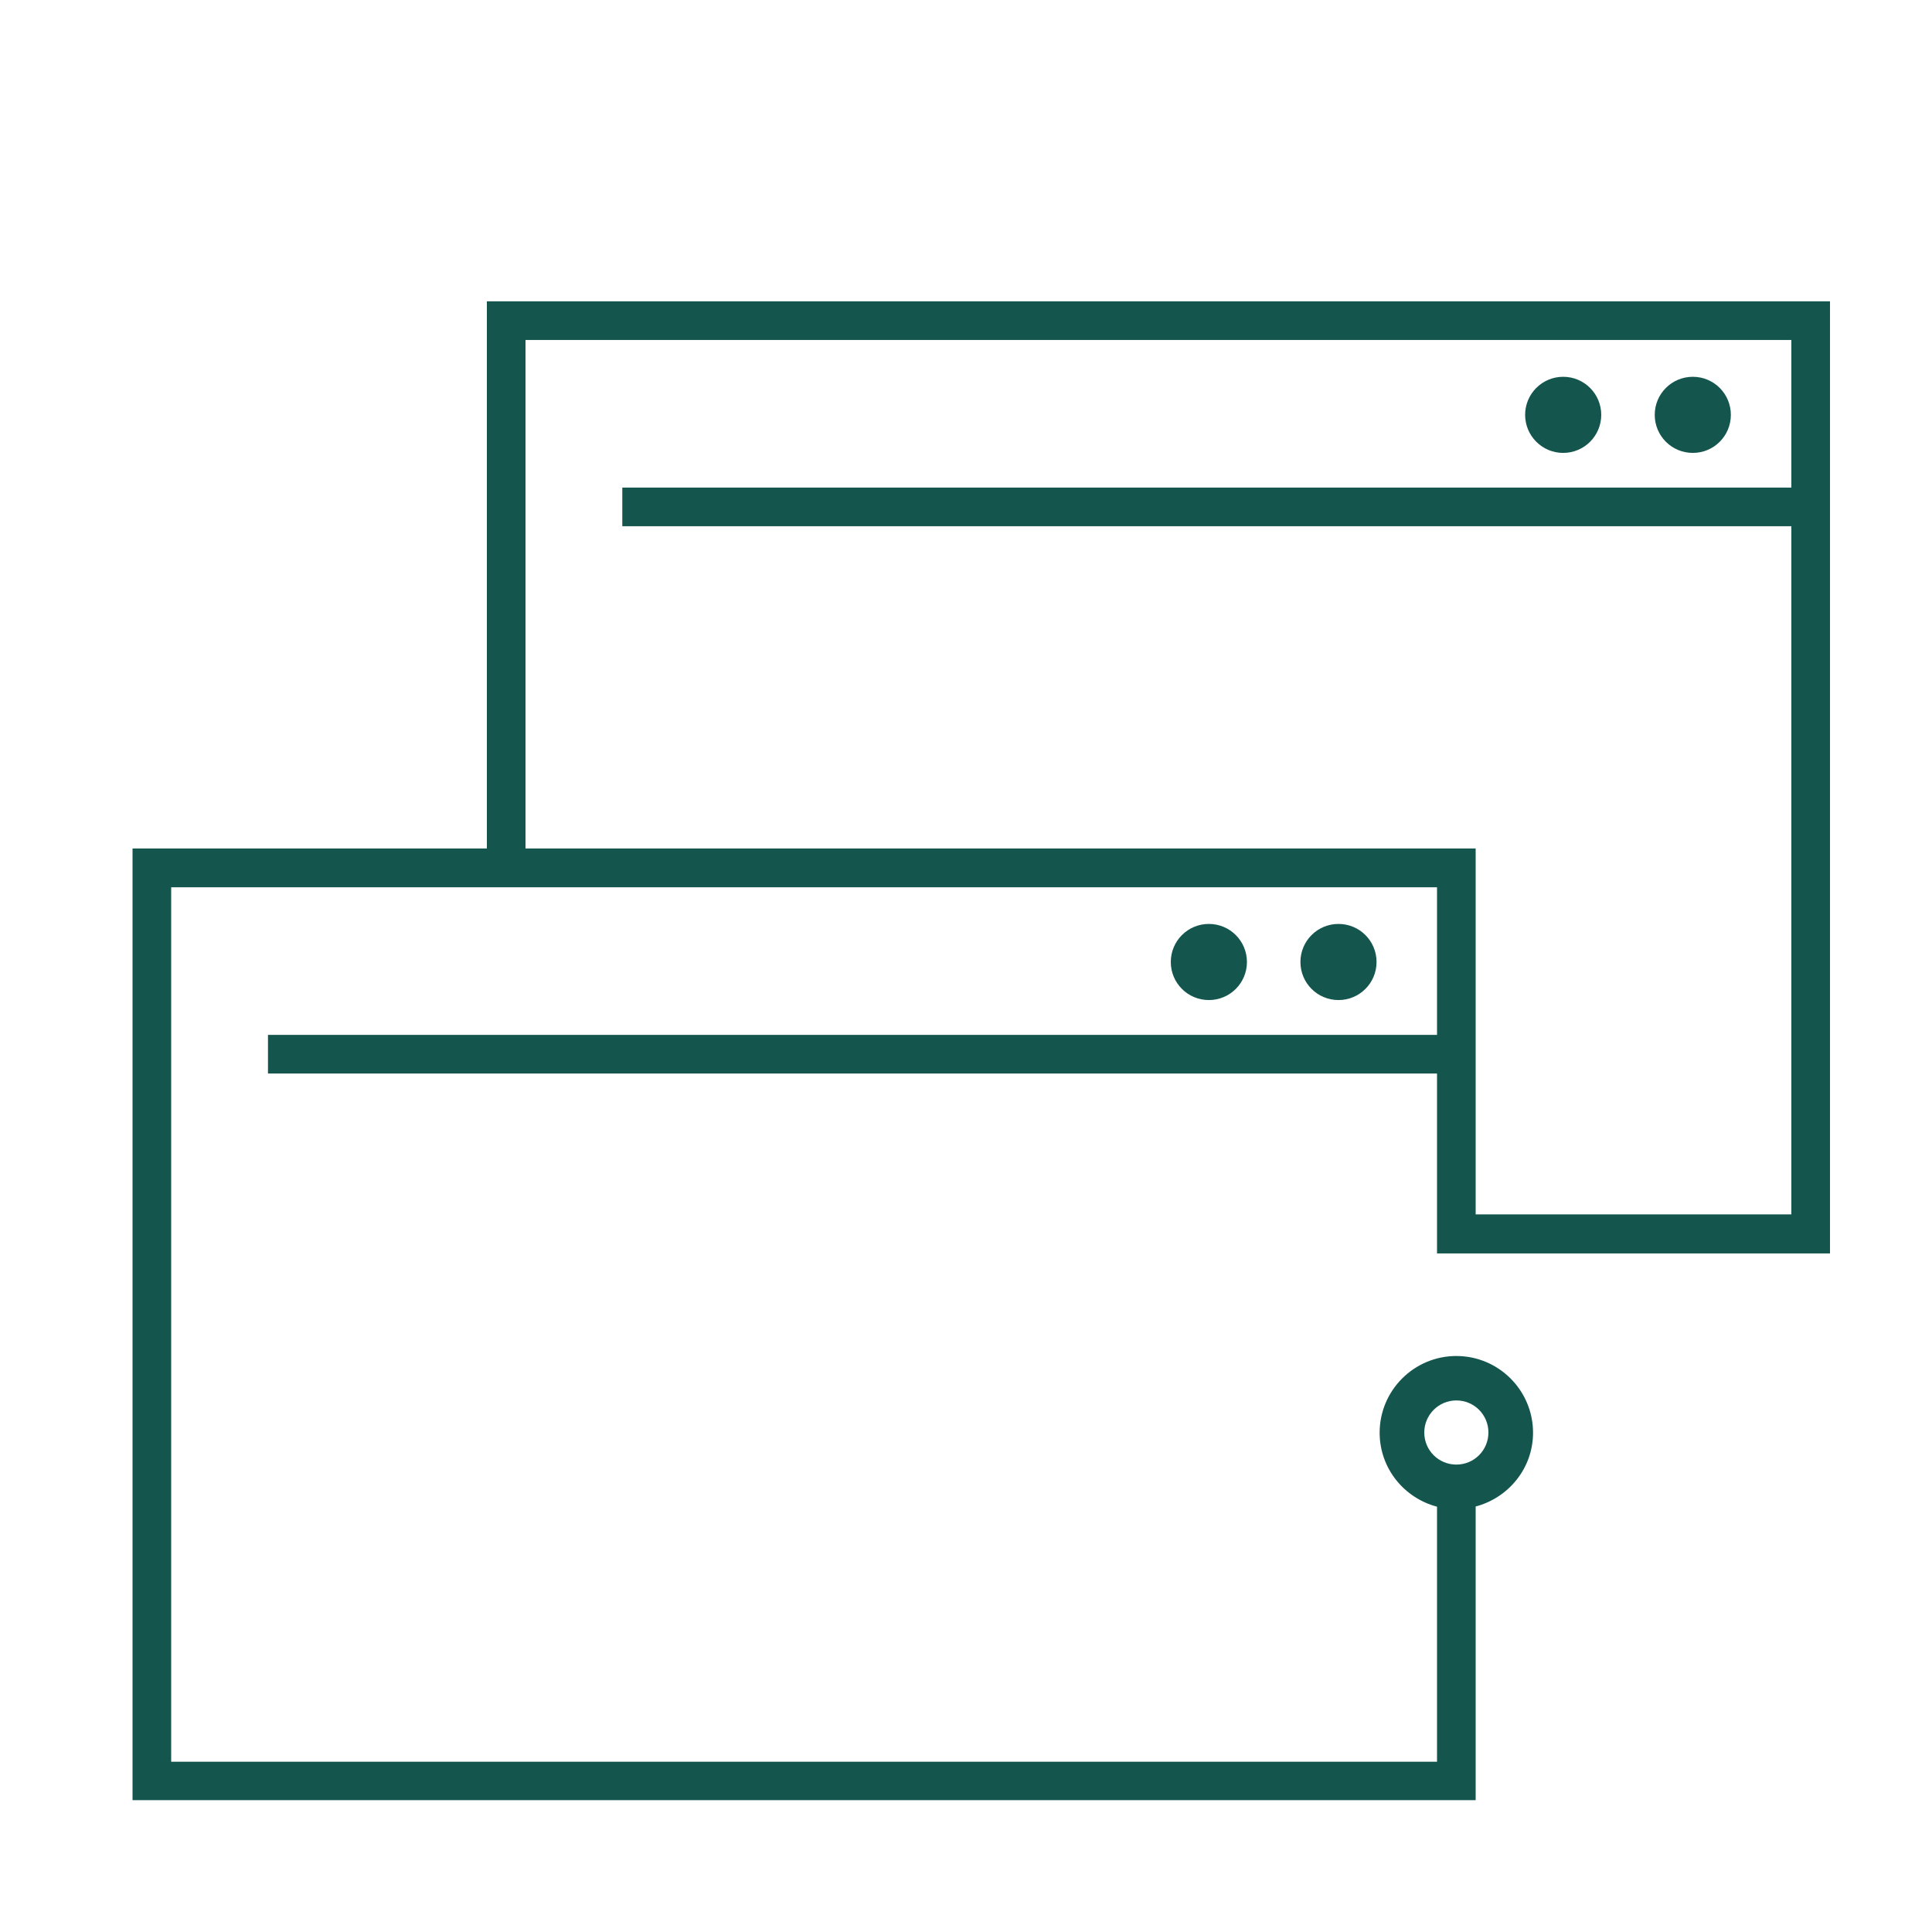 <svg width="80" height="80" viewBox="0 0 80 80" fill="none" xmlns="http://www.w3.org/2000/svg">
<g clip-path="url(#clip0_464_6654)">
<path d="M70.096 18.754C70.968 18.754 71.671 18.05 71.671 17.178C71.671 16.306 70.968 15.602 70.096 15.602C69.224 15.602 68.519 16.306 68.519 17.178C68.519 18.05 69.224 18.754 70.096 18.754Z" fill="#14564E"/>
<path d="M64.728 18.754C65.599 18.754 66.304 18.048 66.304 17.178C66.304 16.307 65.599 15.602 64.728 15.602C63.858 15.602 63.152 16.307 63.152 17.178C63.152 18.048 63.858 18.754 64.728 18.754Z" fill="#14564E"/>
<path d="M20.16 12.477V35.133H5.488V74.541H61.104V62.381C62.464 62.021 63.48 60.797 63.48 59.325C63.48 57.573 62.056 56.149 60.304 56.149C58.552 56.149 57.128 57.573 57.128 59.325C57.128 60.797 58.136 62.029 59.504 62.389V72.949H7.088V36.741H59.504V42.853H11.096V44.453H59.504V51.901H75.776V12.477H20.16ZM58.976 59.317C58.976 58.589 59.568 57.989 60.304 57.989C61.04 57.989 61.632 58.581 61.632 59.317C61.632 60.053 61.04 60.645 60.304 60.645C59.568 60.645 58.976 60.053 58.976 59.317ZM61.104 50.285V35.133H21.76V14.077H74.176V20.189H25.768V21.789H74.176V50.285H61.104Z" fill="#14564E"/>
<path d="M57 39.834C57 38.962 56.296 38.258 55.424 38.258C54.552 38.258 53.848 38.962 53.848 39.834C53.848 40.706 54.552 41.41 55.424 41.41C56.296 41.41 57 40.706 57 39.834Z" fill="#14564E"/>
<path d="M51.633 39.834C51.633 38.962 50.928 38.258 50.056 38.258C49.184 38.258 48.48 38.962 48.48 39.834C48.48 40.706 49.184 41.41 50.056 41.41C50.928 41.41 51.633 40.706 51.633 39.834Z" fill="#14564E"/>
</g>
<defs>
<clipPath id="clip0_464_6654">
<rect width="80" height="80" fill="white"/>
</clipPath>
</defs>
</svg>
